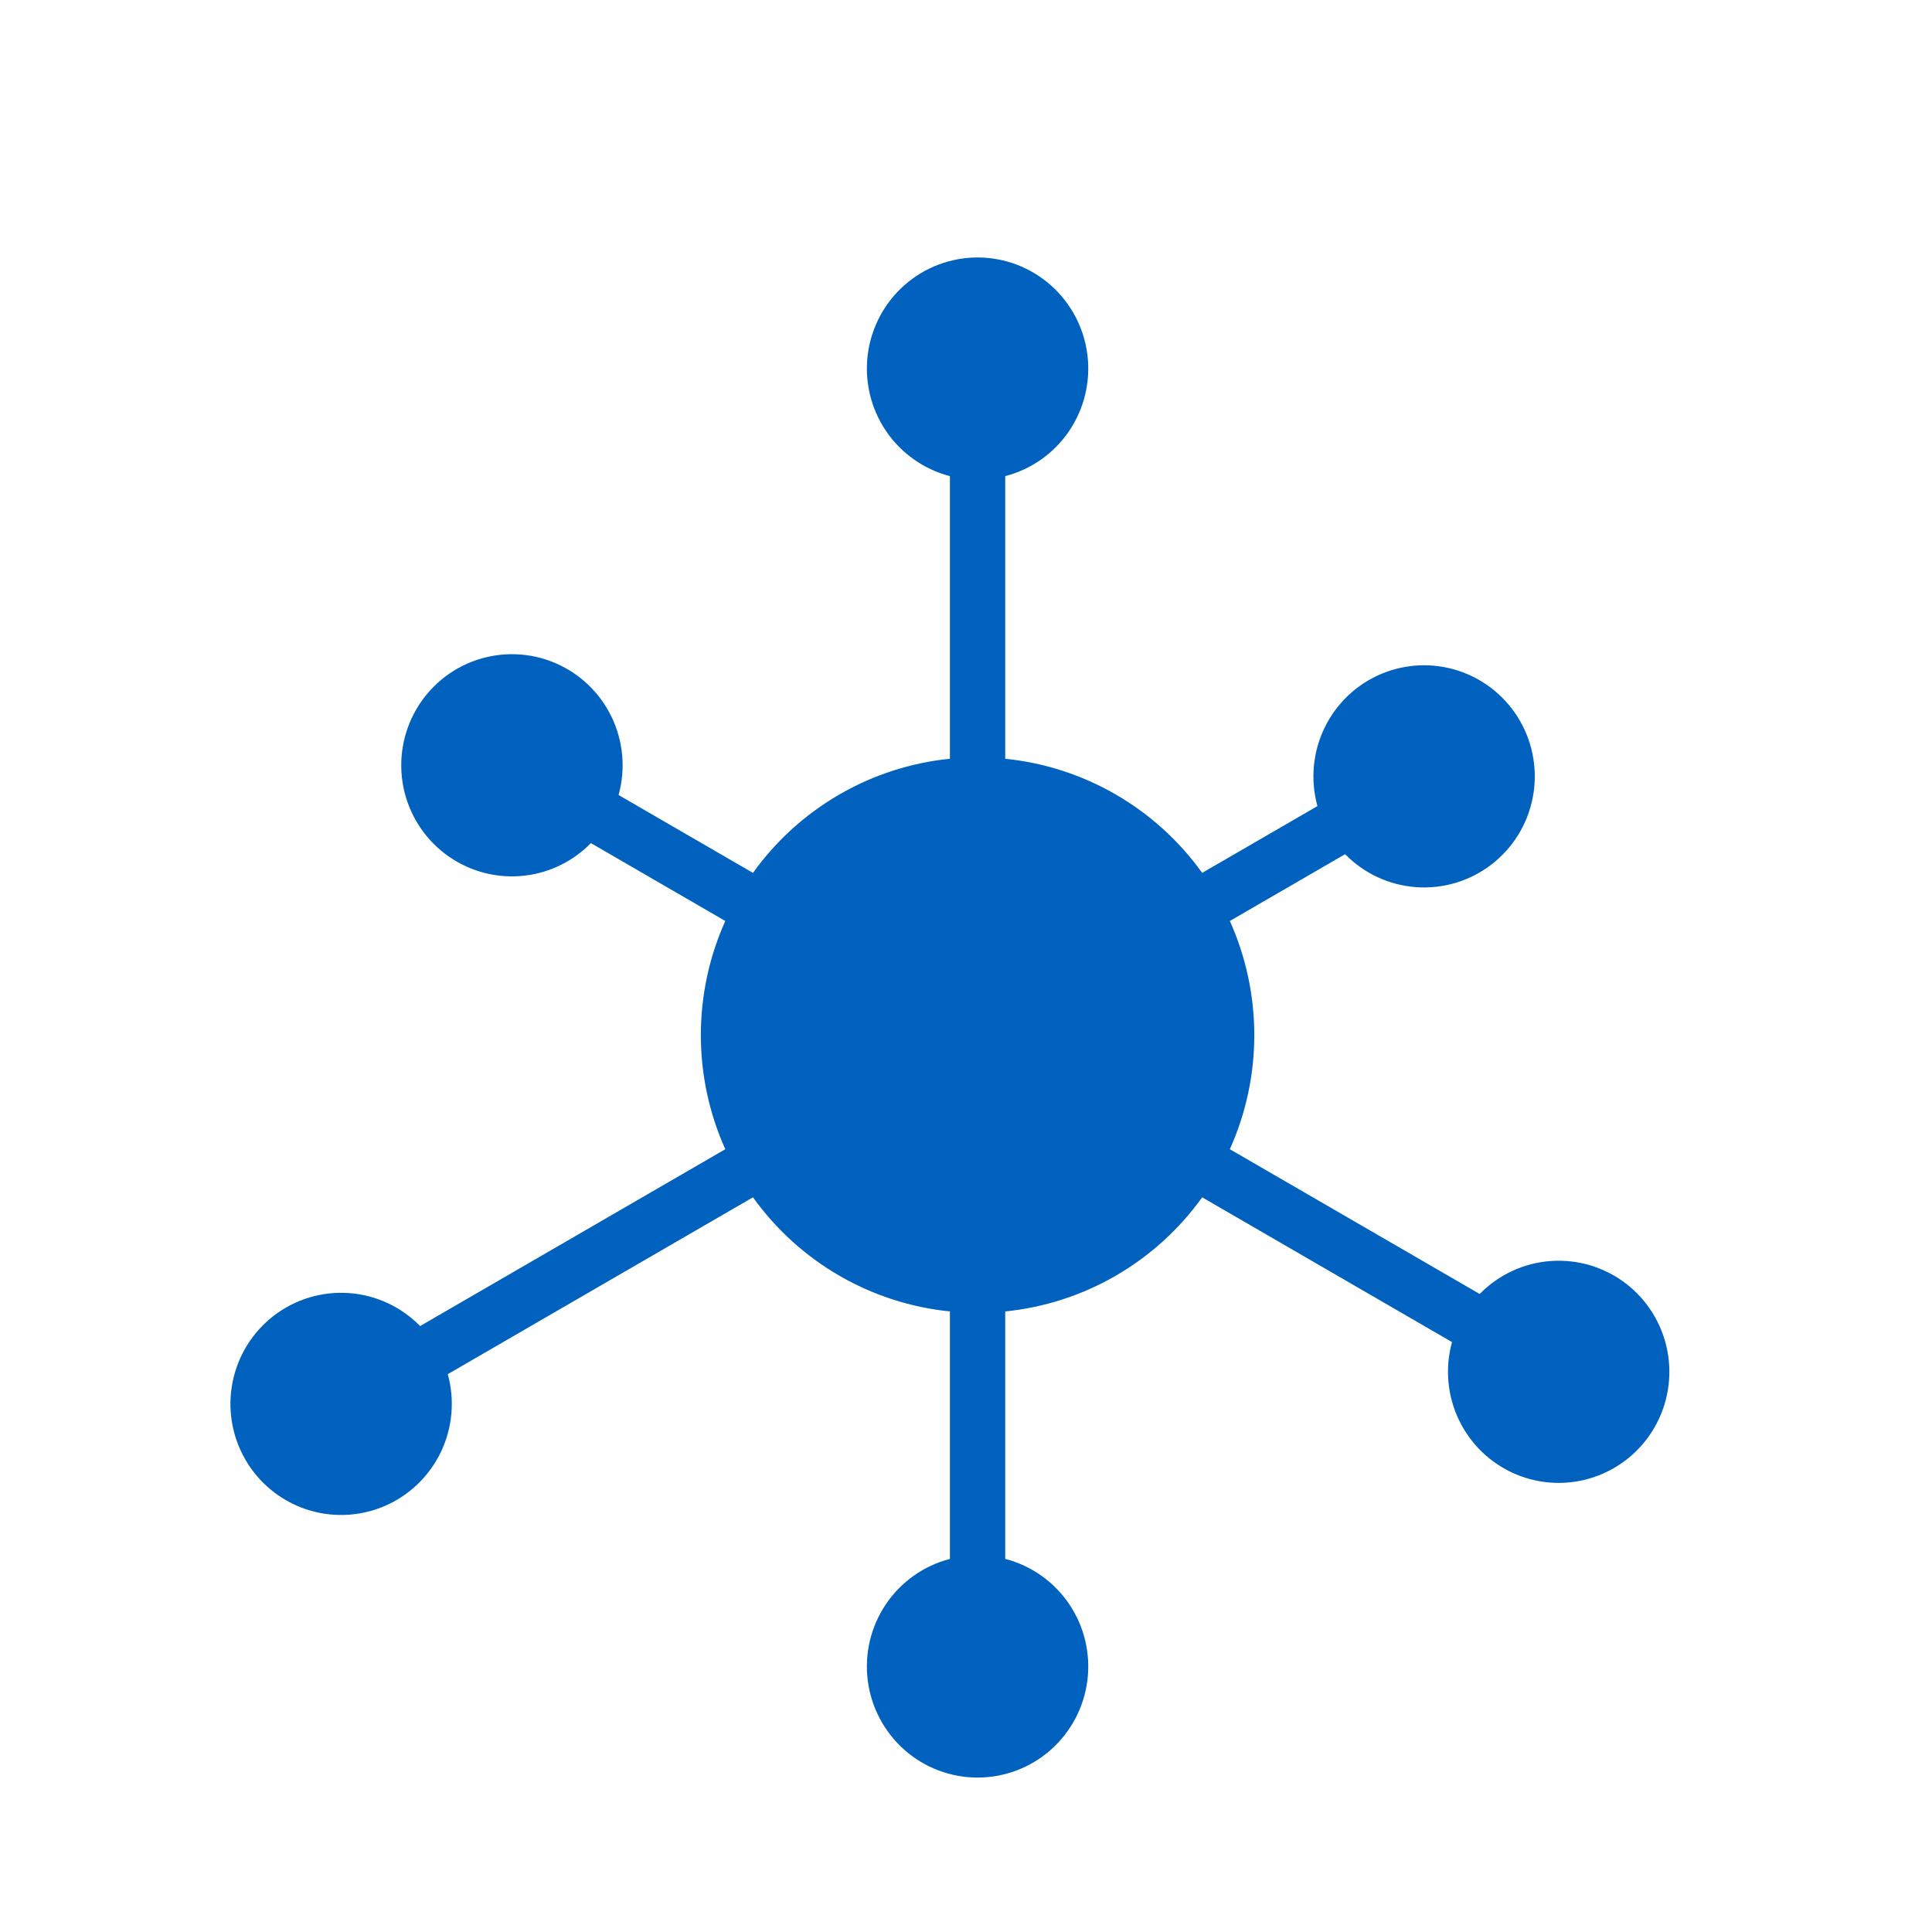 <?xml version="1.0" encoding="UTF-8"?>
<svg xmlns="http://www.w3.org/2000/svg" width="120" height="120" viewBox="0 0 120 120" fill="none">
  <g clip-path="url(#clip0_212_2470)">
    <mask id="mask0_212_2470" style="mask-type:alpha" maskUnits="userSpaceOnUse" x="0" y="0" width="120" height="120">
      <rect width="120" height="120" fill="#D9D9D9"></rect>
    </mask>
    <g mask="url(#mask0_212_2470)">
      <path d="M74.669 74.368L90.188 83.36C89.74 84.978 89.896 86.704 90.626 88.216C91.356 89.727 92.609 90.919 94.153 91.569C95.695 92.219 97.422 92.281 99.007 91.745C100.593 91.209 101.93 90.111 102.766 88.656C103.603 87.202 103.882 85.491 103.552 83.845C103.222 82.198 102.305 80.729 100.973 79.713C99.641 78.697 97.985 78.203 96.316 78.324C94.647 78.445 93.079 79.174 91.907 80.372L76.388 71.38C77.389 69.151 77.906 66.736 77.906 64.292C77.906 61.848 77.389 59.432 76.388 57.204L83.548 53.055C84.72 54.254 86.288 54.982 87.957 55.103C89.626 55.224 91.281 54.73 92.614 53.714C93.946 52.698 94.863 51.229 95.193 49.583C95.523 47.937 95.244 46.226 94.407 44.771C93.571 43.317 92.234 42.219 90.648 41.682C89.063 41.146 87.337 41.209 85.793 41.858C84.25 42.508 82.996 43.7 82.267 45.212C81.537 46.723 81.381 48.45 81.829 50.068L74.669 54.216C73.247 52.232 71.421 50.575 69.312 49.353C67.204 48.131 64.86 47.373 62.437 47.128V29.573C64.058 29.153 65.47 28.154 66.409 26.765C67.348 25.375 67.75 23.688 67.539 22.022C67.328 20.356 66.519 18.825 65.263 17.714C64.008 16.604 62.392 15.992 60.719 15.992C59.045 15.992 57.429 16.604 56.174 17.714C54.918 18.825 54.109 20.356 53.898 22.022C53.688 23.688 54.089 25.375 55.029 26.765C55.968 28.154 57.38 29.153 59 29.573V47.128C56.577 47.373 54.234 48.131 52.125 49.353C50.016 50.575 48.19 52.232 46.768 54.216L38.421 49.38C38.869 47.761 38.714 46.035 37.984 44.524C37.254 43.012 36 41.82 34.457 41.17C32.914 40.52 31.188 40.458 29.602 40.994C28.016 41.53 26.68 42.628 25.843 44.083C25.006 45.537 24.727 47.248 25.057 48.894C25.387 50.541 26.304 52.01 27.636 53.026C28.968 54.042 30.624 54.536 32.293 54.415C33.962 54.294 35.53 53.566 36.702 52.367L45.049 57.204C44.048 59.432 43.531 61.848 43.531 64.292C43.531 66.736 44.048 69.151 45.049 71.38L26.093 82.364C24.921 81.165 23.353 80.438 21.684 80.316C20.015 80.195 18.359 80.689 17.027 81.705C15.695 82.721 14.778 84.19 14.448 85.837C14.117 87.483 14.397 89.194 15.234 90.648C16.07 92.103 17.407 93.201 18.993 93.737C20.578 94.273 22.305 94.211 23.848 93.561C25.39 92.911 26.644 91.719 27.374 90.208C28.104 88.696 28.26 86.97 27.812 85.352L46.768 74.368C48.19 76.351 50.016 78.009 52.125 79.231C54.234 80.453 56.577 81.211 59 81.455V96.827C57.38 97.247 55.968 98.245 55.029 99.635C54.089 101.025 53.688 102.711 53.898 104.378C54.109 106.044 54.918 107.575 56.174 108.686C57.429 109.796 59.045 110.408 60.719 110.408C62.392 110.408 64.008 109.796 65.263 108.686C66.519 107.575 67.328 106.044 67.539 104.378C67.75 102.711 67.348 101.025 66.409 99.635C65.47 98.245 64.058 97.247 62.437 96.827V81.455C64.86 81.211 67.204 80.453 69.312 79.231C71.421 78.009 73.247 76.351 74.669 74.368Z" fill="#0062BE"></path>
    </g>
  </g>
  <defs>
    <clipPath id="clip0_212_2470">
      <rect width="120" height="120" fill="white"></rect>
    </clipPath>
  </defs>
</svg>

